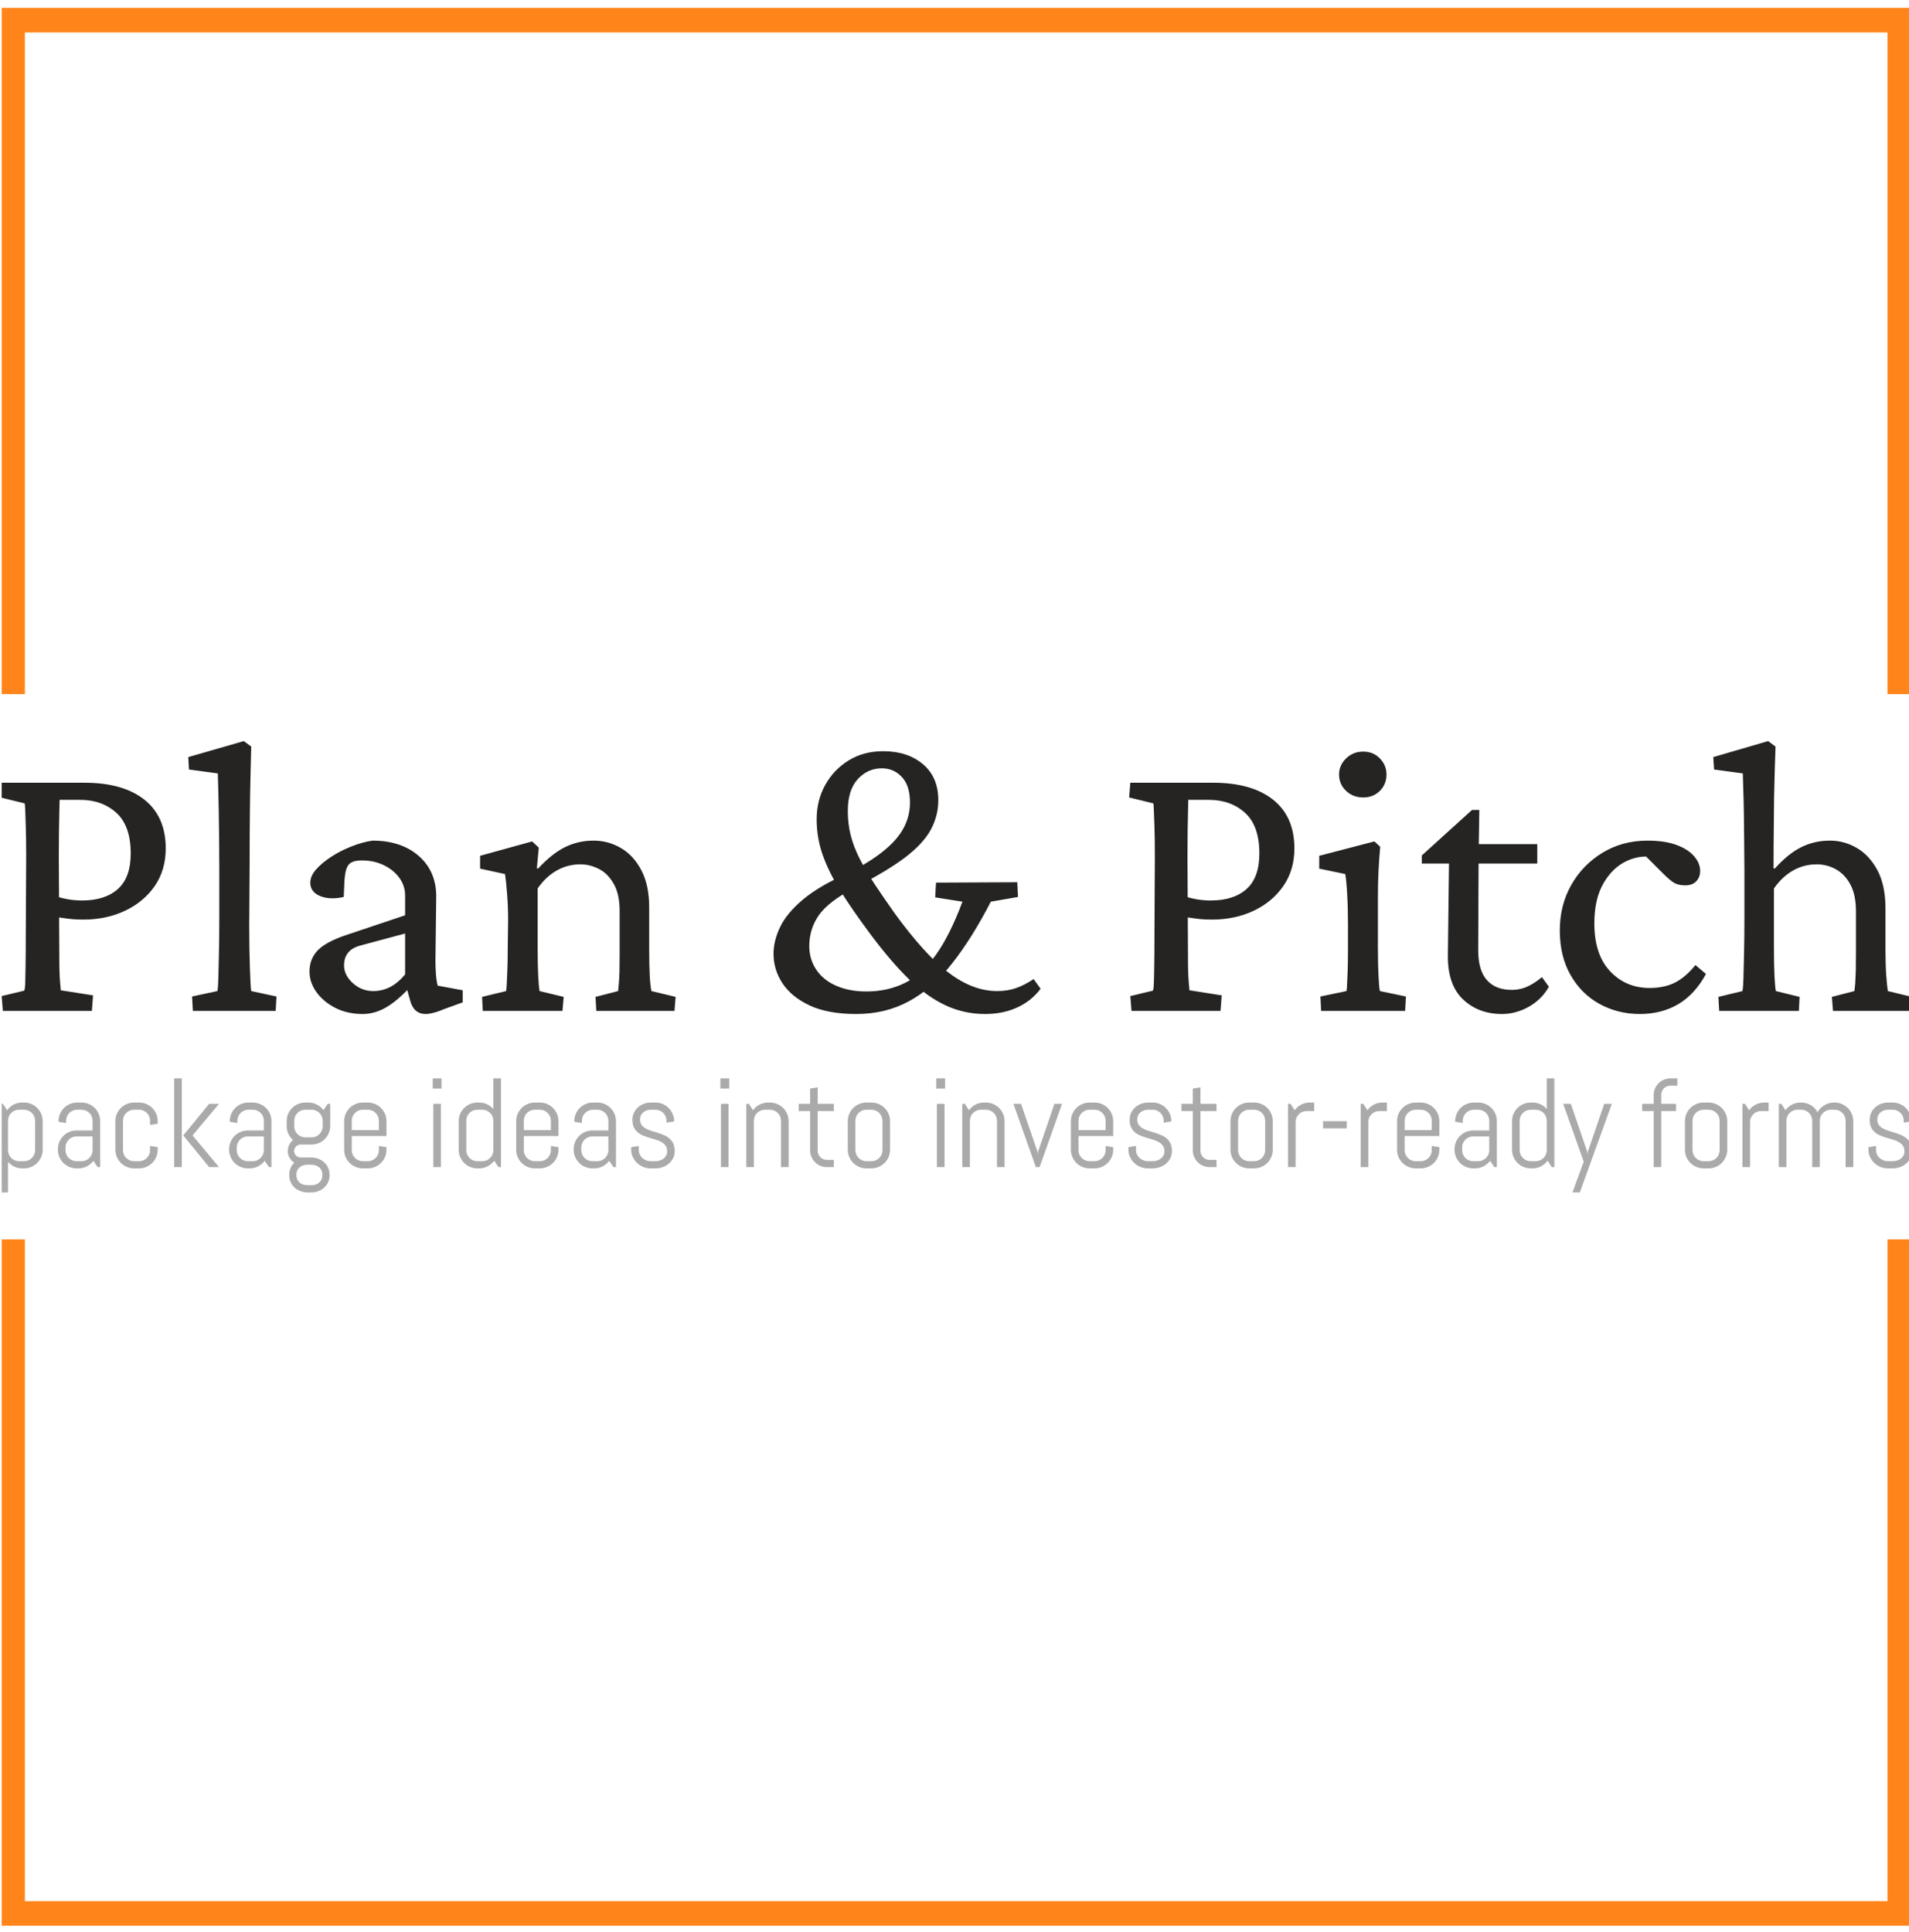 <svg xmlns="http://www.w3.org/2000/svg" version="1.1" xmlns:xlink="http://www.w3.org/1999/xlink" xmlns:svgjs="http://svgjs.dev/svgjs" width="1500" height="1518" viewBox="0 0 1500 1518"><g transform="matrix(1,0,0,1,1.326,0.615)"><svg viewBox="0 0 244 247" data-background-color="#ffffff" preserveAspectRatio="xMidYMid meet" height="1518" width="1500" xmlns="http://www.w3.org/2000/svg" xmlns:xlink="http://www.w3.org/1999/xlink"><g id="tight-bounds" transform="matrix(1,0,0,1,-0.216,-0.1)"><svg viewBox="0 0 244.431 247.2" height="247.2" width="244.431"><g><svg></svg></g><g><svg viewBox="0 0 244.431 247.2" height="247.2" width="244.431"><g transform="matrix(1,0,0,1,0,94.747)"><svg viewBox="0 0 244.431 57.706" height="57.706" width="244.431"><g><svg viewBox="0 0 244.431 57.706" height="57.706" width="244.431"><g><svg viewBox="0 0 244.431 57.706" height="57.706" width="244.431"><g><svg viewBox="0 0 244.431 57.706" height="57.706" width="244.431"><g id="textblocktransform"><svg viewBox="0 0 244.431 57.706" height="57.706" width="244.431" id="textblock"><g><svg viewBox="0 0 244.431 34.89" height="34.89" width="244.431"><g transform="matrix(1,0,0,1,0,0)"><svg width="244.431" viewBox="2.29 -33.89 240.11 34.28" height="34.89" data-palette-color="#252422"><path d="M13.77 0L2.59 0 2.44-1.86 5.27-2.54Q5.37-2.73 5.4-3.39 5.42-4.05 5.44-5.52 5.47-6.98 5.47-9.47L5.47-9.47 5.52-19.38Q5.52-21.78 5.47-23.19 5.42-24.61 5.4-25.29 5.37-25.98 5.32-26.07L5.32-26.07 2.29-26.81 2.44-28.66 12.84-28.66Q17.68-28.66 20.36-26.54 23.05-24.41 23.05-20.41L23.05-20.41Q23.05-17.68 21.66-15.67 20.26-13.67 17.92-12.57 15.58-11.47 12.7-11.47L12.7-11.47Q11.57-11.47 10.64-11.6 9.72-11.72 8.89-11.87L8.89-11.87 8.89-14.5Q9.96-14.16 10.82-14.01 11.67-13.87 12.55-13.87L12.55-13.87Q15.43-13.87 17.04-15.31 18.65-16.75 18.65-19.78L18.65-19.78Q18.65-23.24 16.85-24.88 15.04-26.51 12.3-26.51L12.3-26.51 9.72-26.51Q9.72-26.22 9.69-25.17 9.67-24.12 9.64-22.61 9.62-21.09 9.62-19.38L9.62-19.38 9.67-9.47Q9.67-6.98 9.69-5.54 9.72-4.1 9.79-3.47 9.86-2.83 9.86-2.59L9.86-2.59 13.92-1.95 13.77 0ZM36.86 0L26.46 0 26.36-1.81 29.54-2.49Q29.64-3.03 29.66-4.13 29.68-5.22 29.73-7.08 29.78-8.94 29.78-11.62L29.78-11.62 29.78-17.72Q29.78-19.53 29.76-21.48 29.73-23.44 29.71-25.2 29.68-26.95 29.64-28.2 29.59-29.44 29.59-29.83L29.59-29.83 25.97-30.32 25.88-31.88 32.86-33.89 33.79-33.2Q33.74-31.1 33.69-29.08 33.64-27.05 33.62-24.56 33.59-22.07 33.59-18.55L33.59-18.55 33.54-10.69Q33.54-7.81 33.62-5.49 33.69-3.17 33.79-2.49L33.79-2.49 36.96-1.81 36.86 0ZM47.8 0.39L47.8 0.39Q45.84 0.39 44.33-0.39 42.82-1.17 41.96-2.39 41.11-3.61 41.11-4.93L41.11-4.93Q41.11-6.54 42.16-7.62 43.21-8.69 45.7-9.52L45.7-9.52 53.12-12.01 53.12-14.5Q53.12-15.72 52.39-16.72 51.66-17.72 50.43-18.31 49.21-18.9 47.7-18.9L47.7-18.9Q46.48-18.9 46.04-18.38 45.6-17.87 45.5-16.36L45.5-16.36 45.41-14.31Q43.65-13.92 42.43-14.43 41.21-14.94 41.21-16.11L41.21-16.11Q41.21-16.94 41.94-17.77 42.67-18.6 43.84-19.36 45.01-20.12 46.36-20.65 47.7-21.19 49.02-21.39L49.02-21.39Q52.58-21.39 54.78-19.51 56.98-17.63 57.03-14.5L57.03-14.5 56.93-6.3Q56.93-5.42 57-4.52 57.08-3.61 57.22-3.17L57.22-3.17 60.35-2.59 60.35-1.07 57.95-0.2Q57.27 0.1 56.68 0.24 56.1 0.39 55.71 0.39L55.71 0.39Q54.19 0.39 53.75-1.32L53.75-1.32 53.22-3.22 53.95-3.22Q52.34-1.42 50.85-0.51 49.36 0.39 47.8 0.39ZM49.12-2.49L49.12-2.49Q50.24-2.49 51.24-3 52.24-3.52 53.12-4.59L53.12-4.59 53.12-9.72 47.65-8.25Q46.48-7.96 45.97-7.32 45.45-6.69 45.45-5.71L45.45-5.71Q45.45-4.49 46.55-3.49 47.65-2.49 49.12-2.49ZM72.89 0L62.88 0 62.79-1.76 65.81-2.49Q65.86-2.83 65.89-3.42 65.91-4 65.96-5.03 66.01-6.05 66.01-7.71L66.01-7.71 66.06-11.47Q66.06-13.09 65.93-14.7 65.81-16.31 65.67-17.19L65.67-17.19 62.54-17.87 62.54-19.48 69.08-21.29 69.91-20.51 69.67-17.92 69.82-17.87Q71.53-19.73 73.19-20.56 74.85-21.39 76.8-21.39L76.8-21.39Q78.61-21.39 80.19-20.48 81.78-19.58 82.78-17.7 83.78-15.82 83.78-12.99L83.78-12.99 83.78-7.57Q83.78-5.81 83.85-4.39 83.93-2.98 84.07-2.49L84.07-2.49 87.1-1.76 86.96 0 77.14 0 77.04-1.76 79.88-2.49Q79.92-2.88 79.97-3.47 80.02-4.05 80.05-4.98 80.07-5.91 80.07-7.23L80.07-7.23 80.07-12.5Q80.07-14.7 79.31-15.99 78.56-17.29 77.43-17.85 76.31-18.41 75.14-18.41L75.14-18.41Q73.53-18.41 72.16-17.63 70.79-16.85 69.77-15.38L69.77-15.38 69.77-8.06Q69.77-5.76 69.84-4.39 69.91-3.03 70.01-2.49L70.01-2.49 73.04-1.76 72.89 0ZM109.8 0.39L109.8 0.39Q106.24 0.39 103.94-0.68 101.65-1.76 100.52-3.47 99.4-5.18 99.4-7.18L99.4-7.18Q99.4-8.79 100.21-10.5 101.01-12.21 103.04-13.94 105.07-15.67 108.73-17.29L108.73-17.29Q111.61-18.75 113.32-20.17 115.03-21.58 115.78-23.05 116.54-24.51 116.54-26.17L116.54-26.17Q116.54-28.32 115.51-29.39 114.49-30.47 113.02-30.47L113.02-30.47Q111.22-30.47 109.97-29.1 108.73-27.73 108.73-25.1L108.73-25.1Q108.73-23.54 109.09-22.07 109.46-20.61 110.22-19.12 110.97-17.63 112.07-15.97 113.17-14.31 114.59-12.3L114.59-12.3Q117.03-8.94 119.18-6.76 121.33-4.59 123.38-3.54 125.43-2.49 127.48-2.49L127.48-2.49Q128.8-2.49 129.85-2.86 130.9-3.22 132.07-4L132.07-4 132.95-2.78Q131.77-1.22 129.99-0.42 128.21 0.39 125.96 0.39L125.96 0.39Q123.33 0.39 120.98-0.71 118.64-1.81 116.34-4.05 114.05-6.3 111.51-9.72L111.51-9.72Q109.26-12.74 107.8-15.09 106.34-17.43 105.58-19.58 104.82-21.73 104.82-24.07L104.82-24.07Q104.82-26.46 105.9-28.39 106.97-30.32 108.85-31.47 110.73-32.62 113.17-32.62L113.17-32.62Q116.25-32.62 118.18-30.98 120.1-29.35 120.1-26.46L120.1-26.46Q120.1-24.51 119.15-22.75 118.2-21 115.91-19.26 113.61-17.53 109.61-15.48L109.61-15.48Q106.34-13.77 105.11-12.04 103.89-10.3 103.89-8.15L103.89-8.15Q103.89-6.49 104.77-5.18 105.65-3.86 107.29-3.15 108.92-2.44 111.07-2.44L111.07-2.44Q113.71-2.44 115.86-3.49 118.01-4.54 119.79-7.03 121.57-9.52 123.13-13.72L123.13-13.72 119.71-14.26 119.81-16.11 130.02-16.16 130.11-14.31 126.7-13.72Q124.3-9.08 121.81-5.93 119.32-2.78 116.39-1.2 113.46 0.39 109.8 0.39ZM155.55 0L144.37 0 144.22-1.86 147.05-2.54Q147.15-2.73 147.17-3.39 147.2-4.05 147.22-5.52 147.25-6.98 147.25-9.47L147.25-9.47 147.3-19.38Q147.3-21.78 147.25-23.19 147.2-24.61 147.17-25.29 147.15-25.98 147.1-26.07L147.1-26.07 144.07-26.81 144.22-28.66 154.62-28.66Q159.46-28.66 162.14-26.54 164.83-24.41 164.83-20.41L164.83-20.41Q164.83-17.68 163.43-15.67 162.04-13.67 159.7-12.57 157.36-11.47 154.47-11.47L154.47-11.47Q153.35-11.47 152.42-11.6 151.5-11.72 150.67-11.87L150.67-11.87 150.67-14.5Q151.74-14.16 152.59-14.01 153.45-13.87 154.33-13.87L154.33-13.87Q157.21-13.87 158.82-15.31 160.43-16.75 160.43-19.78L160.43-19.78Q160.43-23.24 158.63-24.88 156.82-26.51 154.08-26.51L154.08-26.51 151.5-26.51Q151.5-26.22 151.47-25.17 151.45-24.12 151.42-22.61 151.4-21.09 151.4-19.38L151.4-19.38 151.45-9.47Q151.45-6.98 151.47-5.54 151.5-4.1 151.57-3.47 151.64-2.83 151.64-2.59L151.64-2.59 155.7-1.95 155.55 0ZM178.74 0L168.19 0 168.1-1.81 171.37-2.49Q171.42-2.69 171.44-3.17 171.46-3.66 171.51-4.74 171.56-5.81 171.56-7.71L171.56-7.71 171.56-10.94Q171.56-12.99 171.46-14.65 171.37-16.31 171.22-17.19L171.22-17.19 167.95-17.87 167.95-19.48 174.88-21.29 175.61-20.61Q175.47-19.09 175.4-17.63 175.32-16.16 175.32-14.21L175.32-14.21 175.32-8.06Q175.32-5.81 175.4-4.35 175.47-2.88 175.57-2.49L175.57-2.49 178.84-1.81 178.74 0ZM173.47-26.81L173.47-26.81Q172.2-26.81 171.32-27.64 170.44-28.47 170.44-29.69L170.44-29.69Q170.44-30.86 171.32-31.71 172.2-32.57 173.47-32.57L173.47-32.57Q174.74-32.57 175.57-31.71 176.4-30.86 176.4-29.69L176.4-29.69Q176.4-28.47 175.57-27.64 174.74-26.81 173.47-26.81ZM195.92-4.25L196.8-3.03Q195.88-1.42 194.26-0.51 192.65 0.39 190.9 0.39L190.9 0.39Q187.97 0.39 186.04-1.42 184.11-3.22 184.11-6.84L184.11-6.84 184.25-18.51 180.84-18.51 180.84-19.53 187.14-25.24 188.06-25.24 187.97-19.63 187.92-7.62Q187.92-5.08 189.02-3.86 190.11-2.64 192.12-2.64L192.12-2.64Q193.24-2.64 194.19-3.1 195.14-3.56 195.92-4.25L195.92-4.25ZM195.34-18.51L186.21-18.51 186.21-20.95 195.34-20.95 195.34-18.51ZM208.23 0.39L208.23 0.39Q205.49 0.39 203.2-0.85 200.9-2.1 199.54-4.47 198.17-6.84 198.17-10.11L198.17-10.11Q198.17-13.28 199.61-15.82 201.05-18.36 203.54-19.87 206.03-21.39 209.2-21.39L209.2-21.39Q211.35-21.39 212.82-20.85 214.28-20.31 215.04-19.43 215.8-18.55 215.8-17.58L215.8-17.58Q215.8-16.8 215.31-16.28 214.82-15.77 213.94-15.77L213.94-15.77Q213.11-15.77 212.57-16.06 212.04-16.36 211.16-17.24L211.16-17.24 208.67-19.73 210.42-19.24Q208.47-19.68 206.66-18.87 204.86-18.07 203.69-16.09 202.51-14.11 202.51-10.99L202.51-10.99Q202.51-7.08 204.49-4.98 206.47-2.88 209.45-2.88L209.45-2.88Q211.3-2.88 212.65-3.56 213.99-4.25 215.21-5.76L215.21-5.76 216.53-4.64Q215.16-2.1 213.06-0.85 210.96 0.39 208.23 0.39ZM228.2 0L218.19 0 218.09-1.76 221.12-2.49Q221.21-3.03 221.24-4.13 221.26-5.22 221.31-7.08 221.36-8.94 221.36-11.62L221.36-11.62 221.36-17.72Q221.36-19.38 221.33-21.29 221.31-23.19 221.29-24.98 221.26-26.76 221.21-28.1 221.16-29.44 221.16-29.83L221.16-29.83 217.55-30.32 217.45-31.88 224.34-33.89 225.27-33.2Q225.22-31.69 225.17-30.18 225.12-28.66 225.09-26.9 225.07-25.15 225.05-22.97 225.02-20.8 225.02-17.92L225.02-17.92 225.17-17.87Q226.83-19.73 228.49-20.56 230.15-21.39 232.1-21.39L232.1-21.39Q233.91-21.39 235.49-20.46 237.08-19.53 238.08-17.65 239.08-15.77 239.08-12.84L239.08-12.84 239.08-7.57Q239.08-5.81 239.18-4.42 239.28-3.03 239.38-2.49L239.38-2.49 242.4-1.76 242.31 0 232.49 0 232.35-1.76 235.18-2.49Q235.23-2.88 235.28-3.47 235.32-4.05 235.35-4.98 235.37-5.91 235.37-7.23L235.37-7.23 235.37-12.5Q235.37-14.6 234.66-15.89 233.96-17.19 232.83-17.8 231.71-18.41 230.44-18.41L230.44-18.41Q228.83-18.41 227.46-17.63 226.1-16.85 225.07-15.38L225.07-15.38 225.07-8.06Q225.07-5.81 225.14-4.35 225.22-2.88 225.31-2.49L225.31-2.49 228.29-1.76 228.2 0Z" opacity="1" transform="matrix(1,0,0,1,0,0)" fill="#252422" class="wordmark-text-0" data-fill-palette-color="primary" id="text-0"></path></svg></g></svg></g><g transform="matrix(1,0,0,1,0,43.127)"><svg viewBox="0 0 244.431 14.579" height="14.579" width="244.431"><g transform="matrix(1,0,0,1,0,0)"><svg width="244.431" viewBox="3 -35.01 754.72 45.02" height="14.579" data-palette-color="#aaaaaa"><path d="M19.7-6.86L19.7-6.86Q19.7-5.35 19.13-4 18.55-2.66 17.55-1.66 16.55-0.66 15.21-0.09 13.87 0.49 12.35 0.49L12.35 0.49 11.6 0.49Q9.91 0.49 8.47-0.2 7.03-0.88 6.01-2.1L6.01-2.1 6.01 10.01 3 10.01 3-25 4-25 5.64-22.46Q6.67-23.85 8.22-24.67 9.77-25.49 11.6-25.49L11.6-25.49 12.35-25.49Q13.87-25.49 15.21-24.91 16.55-24.34 17.55-23.34 18.55-22.34 19.13-21 19.7-19.65 19.7-18.14L19.7-18.14 19.7-6.86ZM16.7-6.69L16.7-18.31Q16.7-19.21 16.36-20.01 16.02-20.8 15.43-21.39 14.84-21.97 14.05-22.31 13.26-22.66 12.35-22.66L12.35-22.66 10.35-22.66Q9.45-22.66 8.65-22.31 7.86-21.97 7.28-21.39 6.69-20.8 6.35-20.01 6.01-19.21 6.01-18.31L6.01-18.31 6.01-6.69Q6.01-5.79 6.35-4.99 6.69-4.2 7.28-3.61 7.86-3.03 8.65-2.69 9.45-2.34 10.35-2.34L10.35-2.34 12.35-2.34Q13.26-2.34 14.05-2.69 14.84-3.03 15.43-3.61 16.02-4.2 16.36-4.99 16.7-5.79 16.7-6.69L16.7-6.69ZM42.4 0L41.4 0 39.74-2.49Q38.72-1.15 37.18-0.33 35.64 0.49 33.81 0.49L33.81 0.49 33.05 0.49Q31.54 0.49 30.2-0.09 28.85-0.66 27.85-1.66 26.85-2.66 26.28-4 25.71-5.35 25.71-6.86L25.71-6.86 25.71-7.1Q25.71-8.62 26.28-9.96 26.85-11.3 27.85-12.3 28.85-13.31 30.2-13.88 31.54-14.45 33.05-14.45L33.05-14.45 39.4-14.45 39.4-18.31Q39.4-19.21 39.06-20.01 38.72-20.8 38.13-21.39 37.55-21.97 36.75-22.31 35.96-22.66 35.06-22.66L35.06-22.66 33.3-22.66Q32.39-22.66 31.6-22.31 30.81-21.97 30.22-21.39 29.64-20.8 29.29-20.01 28.95-19.21 28.95-18.31L28.95-18.31 28.95-17.41 25.95-17.9 25.95-18.14Q25.95-19.65 26.52-21 27.1-22.34 28.1-23.34 29.1-24.34 30.44-24.91 31.78-25.49 33.3-25.49L33.3-25.49 35.06-25.49Q36.57-25.49 37.91-24.91 39.26-24.34 40.26-23.34 41.26-22.34 41.83-21 42.4-19.65 42.4-18.14L42.4-18.14 42.4 0ZM39.4-6.69L39.4-12.11 33.05-12.11Q32.15-12.11 31.36-11.77 30.56-11.43 29.98-10.83 29.39-10.23 29.05-9.44 28.71-8.64 28.71-7.74L28.71-7.74 28.71-6.69Q28.71-5.79 29.05-4.99 29.39-4.2 29.98-3.61 30.56-3.03 31.36-2.69 32.15-2.34 33.05-2.34L33.05-2.34 35.06-2.34Q35.96-2.34 36.75-2.69 37.55-3.03 38.13-3.61 38.72-4.2 39.06-4.99 39.4-5.79 39.4-6.69L39.4-6.69ZM65.11-6.86L65.11-6.86Q65.11-5.35 64.53-4 63.96-2.66 62.96-1.66 61.96-0.66 60.62-0.09 59.27 0.49 57.76 0.49L57.76 0.49 55.76 0.49Q54.24 0.49 52.9-0.09 51.56-0.66 50.56-1.66 49.56-2.66 48.98-4 48.41-5.35 48.41-6.86L48.41-6.86 48.41-18.14Q48.41-19.65 48.98-21 49.56-22.34 50.56-23.34 51.56-24.34 52.9-24.91 54.24-25.49 55.76-25.49L55.76-25.49 57.76-25.49Q59.27-25.49 60.62-24.91 61.96-24.34 62.96-23.34 63.96-22.34 64.53-21 65.11-19.65 65.11-18.14L65.11-18.14 65.11-17.14 62.1-16.65 62.1-18.31Q62.1-19.21 61.76-20.01 61.42-20.8 60.83-21.39 60.25-21.97 59.46-22.31 58.66-22.66 57.76-22.66L57.76-22.66 55.76-22.66Q54.85-22.66 54.06-22.31 53.27-21.97 52.68-21.39 52.09-20.8 51.75-20.01 51.41-19.21 51.41-18.31L51.41-18.31 51.41-6.69Q51.41-5.79 51.75-4.99 52.09-4.2 52.68-3.61 53.27-3.03 54.06-2.69 54.85-2.34 55.76-2.34L55.76-2.34 57.76-2.34Q58.66-2.34 59.46-2.69 60.25-3.03 60.83-3.61 61.42-4.2 61.76-4.99 62.1-5.79 62.1-6.69L62.1-6.69 62.1-8.35 65.11-7.86 65.11-6.86ZM89.32 0L85.42 0 75.21-12.5 85.42-25 89.32-25 78.87-12.5 89.32 0ZM74.63 0L71.62 0 71.62-35.01 74.63-35.01 74.63 0ZM110.02 0L109.02 0 107.36-2.49Q106.34-1.15 104.8-0.33 103.26 0.49 101.43 0.49L101.43 0.49 100.67 0.49Q99.16 0.49 97.82-0.09 96.47-0.66 95.47-1.66 94.47-2.66 93.9-4 93.32-5.35 93.32-6.86L93.32-6.86 93.32-7.1Q93.32-8.62 93.9-9.96 94.47-11.3 95.47-12.3 96.47-13.31 97.82-13.88 99.16-14.45 100.67-14.45L100.67-14.45 107.02-14.45 107.02-18.31Q107.02-19.21 106.68-20.01 106.34-20.8 105.75-21.39 105.17-21.97 104.37-22.31 103.58-22.66 102.68-22.66L102.68-22.66 100.92-22.66Q100.01-22.66 99.22-22.31 98.43-21.97 97.84-21.39 97.26-20.8 96.91-20.01 96.57-19.21 96.57-18.31L96.57-18.31 96.57-17.41 93.57-17.9 93.57-18.14Q93.57-19.65 94.14-21 94.72-22.34 95.72-23.34 96.72-24.34 98.06-24.91 99.4-25.49 100.92-25.49L100.92-25.49 102.68-25.49Q104.19-25.49 105.53-24.91 106.87-24.34 107.88-23.34 108.88-22.34 109.45-21 110.02-19.65 110.02-18.14L110.02-18.14 110.02 0ZM107.02-6.69L107.02-12.11 100.67-12.11Q99.77-12.11 98.98-11.77 98.18-11.43 97.6-10.83 97.01-10.23 96.67-9.44 96.33-8.64 96.33-7.74L96.33-7.74 96.33-6.69Q96.33-5.79 96.67-4.99 97.01-4.2 97.6-3.61 98.18-3.03 98.98-2.69 99.77-2.34 100.67-2.34L100.67-2.34 102.68-2.34Q103.58-2.34 104.37-2.69 105.17-3.03 105.75-3.61 106.34-4.2 106.68-4.99 107.02-5.79 107.02-6.69L107.02-6.69ZM132.97 3.15L132.97 3.15Q132.97 4.66 132.4 5.93 131.82 7.2 130.82 8.11 129.82 9.01 128.48 9.51 127.14 10.01 125.62 10.01L125.62 10.01 124.38 10.01Q122.86 10.01 121.52 9.51 120.18 9.01 119.18 8.11 118.18 7.2 117.6 5.93 117.03 4.66 117.03 3.15L117.03 3.15 117.03 3.05Q117.03 1.59 117.57 0.37 118.1-0.85 119.03-1.76L119.03-1.76Q117.86-2.47 117.16-3.67 116.47-4.88 116.47-6.35L116.47-6.35Q116.47-7.67 117.03-8.8 117.59-9.94 118.57-10.64L118.57-10.64Q117.39-11.67 116.71-13.11 116.03-14.55 116.03-16.26L116.03-16.26 116.03-18.14Q116.03-19.65 116.6-21 117.18-22.34 118.18-23.34 119.18-24.34 120.52-24.91 121.86-25.49 123.38-25.49L123.38-25.49 124.62-25.49Q126.45-25.49 128-24.67 129.55-23.85 130.58-22.46L130.58-22.46 132.21-25 133.22-25 133.22-16.26Q133.22-14.75 132.64-13.4 132.07-12.06 131.07-11.06 130.07-10.06 128.72-9.48 127.38-8.91 125.87-8.91L125.87-8.91 121.52-8.91Q121.01-8.91 120.54-8.7 120.08-8.5 119.73-8.15 119.37-7.81 119.18-7.34 118.98-6.86 118.98-6.35L118.98-6.35Q118.98-5.83 119.18-5.37 119.37-4.91 119.73-4.55 120.08-4.2 120.54-4 121.01-3.81 121.52-3.81L121.52-3.81 125.62-3.81Q127.14-3.81 128.48-3.31 129.82-2.81 130.82-1.9 131.82-1 132.4 0.27 132.97 1.54 132.97 3.05L132.97 3.05 132.97 3.15ZM130.24-16.09L130.24-18.31Q130.24-19.21 129.89-20.01 129.55-20.8 128.95-21.39 128.36-21.97 127.56-22.31 126.77-22.66 125.87-22.66L125.87-22.66 123.38-22.66Q122.47-22.66 121.68-22.31 120.89-21.97 120.3-21.39 119.71-20.8 119.37-20.01 119.03-19.21 119.03-18.31L119.03-18.31 119.03-16.09Q119.03-15.19 119.37-14.39 119.71-13.6 120.3-13.01 120.89-12.43 121.68-12.08 122.47-11.74 123.38-11.74L123.38-11.74 125.87-11.74Q126.77-11.74 127.56-12.08 128.36-12.43 128.95-13.01 129.55-13.6 129.89-14.39 130.24-15.19 130.24-16.09L130.24-16.09ZM130.11 3.3L130.11 2.91Q130.11 2 129.77 1.28 129.43 0.56 128.84 0.07 128.26-0.42 127.47-0.68 126.67-0.95 125.77-0.95L125.77-0.95 124.23-0.95Q123.33-0.95 122.53-0.68 121.74-0.42 121.15 0.07 120.57 0.56 120.23 1.28 119.88 2 119.88 2.91L119.88 2.91 119.88 3.3Q119.88 4.2 120.23 4.91 120.57 5.62 121.15 6.12 121.74 6.62 122.53 6.88 123.33 7.15 124.23 7.15L124.23 7.15 125.77 7.15Q126.67 7.15 127.47 6.88 128.26 6.62 128.84 6.12 129.43 5.62 129.77 4.91 130.11 4.2 130.11 3.3L130.11 3.3ZM155.43-6.86L155.43-6.86Q155.43-5.35 154.86-4 154.28-2.66 153.28-1.66 152.28-0.66 150.94-0.09 149.59 0.49 148.08 0.49L148.08 0.49 146.08 0.49Q144.57 0.49 143.22-0.09 141.88-0.66 140.88-1.66 139.88-2.66 139.3-4 138.73-5.35 138.73-6.86L138.73-6.86 138.73-18.14Q138.73-19.65 139.3-21 139.88-22.34 140.88-23.34 141.88-24.34 143.22-24.91 144.57-25.49 146.08-25.49L146.08-25.49 148.08-25.49Q149.59-25.49 150.94-24.91 152.28-24.34 153.28-23.34 154.28-22.34 154.86-21 155.43-19.65 155.43-18.14L155.43-18.14 155.43-12.26 141.73-12.26 141.73-6.69Q141.73-5.79 142.07-4.99 142.42-4.2 143-3.61 143.59-3.03 144.38-2.69 145.18-2.34 146.08-2.34L146.08-2.34 148.08-2.34Q148.98-2.34 149.78-2.69 150.57-3.03 151.16-3.61 151.74-4.2 152.08-4.99 152.43-5.79 152.43-6.69L152.43-6.69 152.43-8.35 155.43-7.86 155.43-6.86ZM152.43-14.6L152.43-18.31Q152.43-19.21 152.08-20.01 151.74-20.8 151.16-21.39 150.57-21.97 149.78-22.31 148.98-22.66 148.08-22.66L148.08-22.66 146.08-22.66Q145.18-22.66 144.38-22.31 143.59-21.97 143-21.39 142.42-20.8 142.07-20.01 141.73-19.21 141.73-18.31L141.73-18.31 141.73-14.6 152.43-14.6ZM177.18-31.01L173.69-31.01 173.69-35.01 177.18-35.01 177.18-31.01ZM176.93 0L173.93 0 173.93-25 176.93-25 176.93 0ZM200.64 0L199.64 0 197.98-2.54Q196.95-1.15 195.41-0.33 193.87 0.49 192.04 0.49L192.04 0.49 191.29 0.49Q189.77 0.49 188.43-0.09 187.09-0.66 186.09-1.66 185.08-2.66 184.51-4 183.94-5.35 183.94-6.86L183.94-6.86 183.94-18.14Q183.94-19.65 184.51-21 185.08-22.34 186.09-23.34 187.09-24.34 188.43-24.91 189.77-25.49 191.29-25.49L191.29-25.49 192.04-25.49Q193.73-25.49 195.17-24.8 196.61-24.12 197.63-22.9L197.63-22.9 197.63-35.01 200.64-35.01 200.64 0ZM197.63-6.69L197.63-18.31Q197.63-19.21 197.29-20.01 196.95-20.8 196.36-21.39 195.78-21.97 194.98-22.31 194.19-22.66 193.29-22.66L193.29-22.66 191.29-22.66Q190.38-22.66 189.59-22.31 188.8-21.97 188.21-21.39 187.62-20.8 187.28-20.01 186.94-19.21 186.94-18.31L186.94-18.31 186.94-6.69Q186.94-5.79 187.28-4.99 187.62-4.2 188.21-3.61 188.8-3.03 189.59-2.69 190.38-2.34 191.29-2.34L191.29-2.34 193.29-2.34Q194.19-2.34 194.98-2.69 195.78-3.03 196.36-3.61 196.95-4.2 197.29-4.99 197.63-5.79 197.63-6.69L197.63-6.69ZM223.34-6.86L223.34-6.86Q223.34-5.35 222.77-4 222.19-2.66 221.19-1.66 220.19-0.66 218.85-0.09 217.5 0.49 215.99 0.49L215.99 0.49 213.99 0.49Q212.48 0.49 211.13-0.09 209.79-0.66 208.79-1.66 207.79-2.66 207.21-4 206.64-5.35 206.64-6.86L206.64-6.86 206.64-18.14Q206.64-19.65 207.21-21 207.79-22.34 208.79-23.34 209.79-24.34 211.13-24.91 212.48-25.49 213.99-25.49L213.99-25.49 215.99-25.49Q217.5-25.49 218.85-24.91 220.19-24.34 221.19-23.34 222.19-22.34 222.77-21 223.34-19.65 223.34-18.14L223.34-18.14 223.34-12.26 209.64-12.26 209.64-6.69Q209.64-5.79 209.98-4.99 210.33-4.2 210.91-3.61 211.5-3.03 212.29-2.69 213.09-2.34 213.99-2.34L213.99-2.34 215.99-2.34Q216.89-2.34 217.69-2.69 218.48-3.03 219.07-3.61 219.65-4.2 219.99-4.99 220.34-5.79 220.34-6.69L220.34-6.69 220.34-8.35 223.34-7.86 223.34-6.86ZM220.34-14.6L220.34-18.31Q220.34-19.21 219.99-20.01 219.65-20.8 219.07-21.39 218.48-21.97 217.69-22.31 216.89-22.66 215.99-22.66L215.99-22.66 213.99-22.66Q213.09-22.66 212.29-22.31 211.5-21.97 210.91-21.39 210.33-20.8 209.98-20.01 209.64-19.21 209.64-18.31L209.64-18.31 209.64-14.6 220.34-14.6ZM246.04 0L245.04 0 243.38-2.49Q242.36-1.15 240.82-0.33 239.28 0.49 237.45 0.49L237.45 0.49 236.69 0.49Q235.18 0.49 233.83-0.09 232.49-0.66 231.49-1.66 230.49-2.66 229.92-4 229.34-5.35 229.34-6.86L229.34-6.86 229.34-7.1Q229.34-8.62 229.92-9.96 230.49-11.3 231.49-12.3 232.49-13.31 233.83-13.88 235.18-14.45 236.69-14.45L236.69-14.45 243.04-14.45 243.04-18.31Q243.04-19.21 242.7-20.01 242.36-20.8 241.77-21.39 241.18-21.97 240.39-22.31 239.6-22.66 238.69-22.66L238.69-22.66 236.94-22.66Q236.03-22.66 235.24-22.31 234.45-21.97 233.86-21.39 233.27-20.8 232.93-20.01 232.59-19.21 232.59-18.31L232.59-18.31 232.59-17.41 229.59-17.9 229.59-18.14Q229.59-19.65 230.16-21 230.73-22.34 231.74-23.34 232.74-24.34 234.08-24.91 235.42-25.49 236.94-25.49L236.94-25.49 238.69-25.49Q240.21-25.49 241.55-24.91 242.89-24.34 243.89-23.34 244.89-22.34 245.47-21 246.04-19.65 246.04-18.14L246.04-18.14 246.04 0ZM243.04-6.69L243.04-12.11 236.69-12.11Q235.79-12.11 234.99-11.77 234.2-11.43 233.62-10.83 233.03-10.23 232.69-9.44 232.35-8.64 232.35-7.74L232.35-7.74 232.35-6.69Q232.35-5.79 232.69-4.99 233.03-4.2 233.62-3.61 234.2-3.03 234.99-2.69 235.79-2.34 236.69-2.34L236.69-2.34 238.69-2.34Q239.6-2.34 240.39-2.69 241.18-3.03 241.77-3.61 242.36-4.2 242.7-4.99 243.04-5.79 243.04-6.69L243.04-6.69ZM269.23-6.35L269.23-6.35Q269.23-4.83 268.62-3.58 268.01-2.32 266.96-1.42 265.91-0.51 264.53-0.01 263.15 0.49 261.64 0.49L261.64 0.49 259.64 0.49Q258.12 0.49 256.74-0.09 255.37-0.66 254.33-1.66 253.29-2.66 252.67-4 252.05-5.35 252.05-6.86L252.05-6.86 252.05-7.86 255.05-8.35 255.05-6.69Q255.05-5.79 255.43-4.99 255.8-4.2 256.44-3.61 257.07-3.03 257.9-2.69 258.73-2.34 259.64-2.34L259.64-2.34 261.64-2.34Q262.54-2.34 263.37-2.61 264.2-2.88 264.85-3.38 265.5-3.88 265.88-4.59 266.25-5.3 266.25-6.2L266.25-6.2Q266.25-7.54 265.67-8.4 265.08-9.25 264.12-9.83 263.15-10.4 261.92-10.78 260.69-11.16 259.39-11.54 258.1-11.91 256.87-12.4 255.63-12.89 254.67-13.68 253.71-14.48 253.12-15.67 252.53-16.87 252.53-18.65L252.53-18.65Q252.53-20.17 253.12-21.42 253.71-22.68 254.71-23.58 255.71-24.49 257.04-24.99 258.37-25.49 259.88-25.49L259.88-25.49 261.64-25.49Q263.15-25.49 264.5-24.91 265.84-24.34 266.84-23.34 267.84-22.34 268.41-21 268.99-19.65 268.99-18.14L268.99-18.14 268.99-18.04 265.99-17.55 265.99-18.31Q265.99-19.21 265.64-20.01 265.3-20.8 264.72-21.39 264.13-21.97 263.34-22.31 262.54-22.66 261.64-22.66L261.64-22.66 259.88-22.66Q258.98-22.66 258.19-22.39 257.39-22.12 256.81-21.62 256.22-21.12 255.88-20.41 255.54-19.7 255.54-18.8L255.54-18.8Q255.54-17.5 256.12-16.69 256.71-15.87 257.67-15.31 258.64-14.75 259.87-14.37 261.1-13.99 262.38-13.59 263.67-13.18 264.9-12.67 266.13-12.16 267.1-11.35 268.06-10.55 268.65-9.34 269.23-8.13 269.23-6.35ZM290.74-31.01L287.25-31.01 287.25-35.01 290.74-35.01 290.74-31.01ZM290.49 0L287.49 0 287.49-25 290.49-25 290.49 0ZM314.2 0L311.19 0 311.19-18.31Q311.19-19.21 310.85-20.01 310.51-20.8 309.92-21.39 309.34-21.97 308.54-22.31 307.75-22.66 306.85-22.66L306.85-22.66 304.85-22.66Q303.94-22.66 303.15-22.31 302.36-21.97 301.77-21.39 301.18-20.8 300.84-20.01 300.5-19.21 300.5-18.31L300.5-18.31 300.5 0 297.5 0 297.5-25 298.5-25 300.13-22.46Q301.16-23.85 302.71-24.67 304.26-25.49 306.09-25.49L306.09-25.49 306.85-25.49Q308.36-25.49 309.7-24.91 311.05-24.34 312.05-23.34 313.05-22.34 313.62-21 314.2-19.65 314.2-18.14L314.2-18.14 314.2 0ZM332.04 0L329.31 0Q327.94 0 326.73-0.51 325.52-1.03 324.63-1.93 323.74-2.83 323.21-4.03 322.69-5.22 322.69-6.59L322.69-6.59 322.69-22.14 318.2-22.14 318.2-25 322.69-25 322.69-31.01 325.69-31.49 325.69-25 332.04-25 332.04-22.14 325.69-22.14 325.69-6.45Q325.69-5.69 325.97-5.04 326.25-4.39 326.74-3.91 327.23-3.42 327.89-3.14 328.55-2.86 329.31-2.86L329.31-2.86 332.04-2.86 332.04 0ZM354.25-6.86L354.25-6.86Q354.25-5.35 353.68-4 353.11-2.66 352.11-1.66 351.1-0.66 349.76-0.09 348.42 0.49 346.91 0.49L346.91 0.49 344.9 0.49Q343.39 0.49 342.05-0.09 340.7-0.66 339.7-1.66 338.7-2.66 338.13-4 337.56-5.35 337.56-6.86L337.56-6.86 337.56-18.14Q337.56-19.65 338.13-21 338.7-22.34 339.7-23.34 340.7-24.34 342.05-24.91 343.39-25.49 344.9-25.49L344.9-25.49 346.91-25.49Q348.42-25.49 349.76-24.91 351.1-24.34 352.11-23.34 353.11-22.34 353.68-21 354.25-19.65 354.25-18.14L354.25-18.14 354.25-6.86ZM351.25-6.69L351.25-18.31Q351.25-19.21 350.91-20.01 350.57-20.8 349.98-21.39 349.4-21.97 348.6-22.31 347.81-22.66 346.91-22.66L346.91-22.66 344.9-22.66Q344-22.66 343.21-22.31 342.41-21.97 341.83-21.39 341.24-20.8 340.9-20.01 340.56-19.21 340.56-18.31L340.56-18.31 340.56-6.69Q340.56-5.79 340.9-4.99 341.24-4.2 341.83-3.61 342.41-3.03 343.21-2.69 344-2.34 344.9-2.34L344.9-2.34 346.91-2.34Q347.81-2.34 348.6-2.69 349.4-3.03 349.98-3.61 350.57-4.2 350.91-4.99 351.25-5.79 351.25-6.69L351.25-6.69ZM376-31.01L372.51-31.01 372.51-35.01 376-35.01 376-31.01ZM375.76 0L372.76 0 372.76-25 375.76-25 375.76 0ZM399.46 0L396.46 0 396.46-18.31Q396.46-19.21 396.12-20.01 395.78-20.8 395.19-21.39 394.6-21.97 393.81-22.31 393.02-22.66 392.11-22.66L392.11-22.66 390.11-22.66Q389.21-22.66 388.41-22.31 387.62-21.97 387.03-21.39 386.45-20.8 386.11-20.01 385.77-19.21 385.77-18.31L385.77-18.31 385.77 0 382.76 0 382.76-25 383.76-25 385.4-22.46Q386.42-23.85 387.97-24.67 389.53-25.49 391.36-25.49L391.36-25.49 392.11-25.49Q393.63-25.49 394.97-24.91 396.31-24.34 397.31-23.34 398.31-22.34 398.89-21 399.46-19.65 399.46-18.14L399.46-18.14 399.46 0ZM422.16-25L413.3 0 411.81 0 402.95-25 405.95-25 412.47-6.05 412.57-4.76 412.67-6.05 419.16-25 422.16-25ZM442.35-6.86L442.35-6.86Q442.35-5.35 441.78-4 441.2-2.66 440.2-1.66 439.2-0.66 437.86-0.09 436.52 0.49 435 0.49L435 0.49 433 0.49Q431.49 0.49 430.15-0.09 428.8-0.66 427.8-1.66 426.8-2.66 426.23-4 425.65-5.35 425.65-6.86L425.65-6.86 425.65-18.14Q425.65-19.65 426.23-21 426.8-22.34 427.8-23.34 428.8-24.34 430.15-24.91 431.49-25.49 433-25.49L433-25.49 435-25.49Q436.52-25.49 437.86-24.91 439.2-24.34 440.2-23.34 441.2-22.34 441.78-21 442.35-19.65 442.35-18.14L442.35-18.14 442.35-12.26 428.66-12.26 428.66-6.69Q428.66-5.79 429-4.99 429.34-4.2 429.93-3.61 430.51-3.03 431.3-2.69 432.1-2.34 433-2.34L433-2.34 435-2.34Q435.91-2.34 436.7-2.69 437.49-3.03 438.08-3.61 438.67-4.2 439.01-4.99 439.35-5.79 439.35-6.69L439.35-6.69 439.35-8.35 442.35-7.86 442.35-6.86ZM439.35-14.6L439.35-18.31Q439.35-19.21 439.01-20.01 438.67-20.8 438.08-21.39 437.49-21.97 436.7-22.31 435.91-22.66 435-22.66L435-22.66 433-22.66Q432.1-22.66 431.3-22.31 430.51-21.97 429.93-21.39 429.34-20.8 429-20.01 428.66-19.21 428.66-18.31L428.66-18.31 428.66-14.6 439.35-14.6ZM465.54-6.35L465.54-6.35Q465.54-4.83 464.93-3.58 464.32-2.32 463.27-1.42 462.22-0.51 460.84-0.01 459.46 0.49 457.95 0.49L457.95 0.49 455.95 0.49Q454.43 0.49 453.06-0.09 451.68-0.66 450.64-1.66 449.6-2.66 448.98-4 448.36-5.35 448.36-6.86L448.36-6.86 448.36-7.86 451.36-8.35 451.36-6.69Q451.36-5.79 451.74-4.99 452.12-4.2 452.75-3.61 453.38-3.03 454.21-2.69 455.05-2.34 455.95-2.34L455.95-2.34 457.95-2.34Q458.85-2.34 459.68-2.61 460.51-2.88 461.16-3.38 461.81-3.88 462.19-4.59 462.56-5.3 462.56-6.2L462.56-6.2Q462.56-7.54 461.98-8.4 461.39-9.25 460.43-9.83 459.46-10.4 458.23-10.78 457-11.16 455.7-11.54 454.41-11.91 453.18-12.4 451.94-12.89 450.98-13.68 450.02-14.48 449.43-15.67 448.84-16.87 448.84-18.65L448.84-18.65Q448.84-20.17 449.43-21.42 450.02-22.68 451.02-23.58 452.02-24.49 453.35-24.99 454.68-25.49 456.19-25.49L456.19-25.49 457.95-25.49Q459.46-25.49 460.81-24.91 462.15-24.34 463.15-23.34 464.15-22.34 464.73-21 465.3-19.65 465.3-18.14L465.3-18.14 465.3-18.04 462.3-17.55 462.3-18.31Q462.3-19.21 461.95-20.01 461.61-20.8 461.03-21.39 460.44-21.97 459.65-22.31 458.85-22.66 457.95-22.66L457.95-22.66 456.19-22.66Q455.29-22.66 454.5-22.39 453.7-22.12 453.12-21.62 452.53-21.12 452.19-20.41 451.85-19.7 451.85-18.8L451.85-18.8Q451.85-17.5 452.43-16.69 453.02-15.87 453.98-15.31 454.95-14.75 456.18-14.37 457.41-13.99 458.69-13.59 459.98-13.18 461.21-12.67 462.44-12.16 463.41-11.35 464.37-10.55 464.96-9.34 465.54-8.13 465.54-6.35ZM483.14 0L480.41 0Q479.04 0 477.83-0.51 476.62-1.03 475.73-1.93 474.84-2.83 474.32-4.03 473.79-5.22 473.79-6.59L473.79-6.59 473.79-22.14 469.3-22.14 469.3-25 473.79-25 473.79-31.01 476.8-31.49 476.8-25 483.14-25 483.14-22.14 476.8-22.14 476.8-6.45Q476.8-5.69 477.08-5.04 477.36-4.39 477.85-3.91 478.33-3.42 478.99-3.14 479.65-2.86 480.41-2.86L480.41-2.86 483.14-2.86 483.14 0ZM505.36-6.86L505.36-6.86Q505.36-5.35 504.78-4 504.21-2.66 503.21-1.66 502.21-0.66 500.87-0.09 499.52 0.49 498.01 0.49L498.01 0.49 496.01 0.49Q494.49 0.49 493.15-0.09 491.81-0.66 490.81-1.66 489.81-2.66 489.23-4 488.66-5.35 488.66-6.86L488.66-6.86 488.66-18.14Q488.66-19.65 489.23-21 489.81-22.34 490.81-23.34 491.81-24.34 493.15-24.91 494.49-25.49 496.01-25.49L496.01-25.49 498.01-25.49Q499.52-25.49 500.87-24.91 502.21-24.34 503.21-23.34 504.21-22.34 504.78-21 505.36-19.65 505.36-18.14L505.36-18.14 505.36-6.86ZM502.35-6.69L502.35-18.31Q502.35-19.21 502.01-20.01 501.67-20.8 501.08-21.39 500.5-21.97 499.71-22.31 498.91-22.66 498.01-22.66L498.01-22.66 496.01-22.66Q495.1-22.66 494.31-22.31 493.52-21.97 492.93-21.39 492.34-20.8 492-20.01 491.66-19.21 491.66-18.31L491.66-18.31 491.66-6.69Q491.66-5.79 492-4.99 492.34-4.2 492.93-3.61 493.52-3.03 494.31-2.69 495.1-2.34 496.01-2.34L496.01-2.34 498.01-2.34Q498.91-2.34 499.71-2.69 500.5-3.03 501.08-3.61 501.67-4.2 502.01-4.99 502.35-5.79 502.35-6.69L502.35-6.69ZM521.71-22.14L518.71-22.14Q517.81-22.14 517.01-21.8 516.22-21.46 515.63-20.87 515.05-20.29 514.71-19.49 514.36-18.7 514.36-17.8L514.36-17.8 514.36 0 511.36 0 511.36-25 512.36-25 514-22.46Q515.02-23.85 516.57-24.67 518.12-25.49 519.95-25.49L519.95-25.49 521.71-25.49 521.71-22.14ZM534.55-15.31L525.2-15.31 525.2-18.14 534.55-18.14 534.55-15.31ZM550.42-22.14L547.42-22.14Q546.51-22.14 545.72-21.8 544.93-21.46 544.34-20.87 543.75-20.29 543.41-19.49 543.07-18.7 543.07-17.8L543.07-17.8 543.07 0 540.07 0 540.07-25 541.07-25 542.7-22.46Q543.73-23.85 545.28-24.67 546.83-25.49 548.66-25.49L548.66-25.49 550.42-25.49 550.42-22.14ZM571.12-6.86L571.12-6.86Q571.12-5.35 570.55-4 569.97-2.66 568.97-1.66 567.97-0.66 566.63-0.09 565.28 0.49 563.77 0.49L563.77 0.49 561.77 0.49Q560.25 0.49 558.91-0.09 557.57-0.66 556.57-1.66 555.57-2.66 554.99-4 554.42-5.35 554.42-6.86L554.42-6.86 554.42-18.14Q554.42-19.65 554.99-21 555.57-22.34 556.57-23.34 557.57-24.34 558.91-24.91 560.25-25.49 561.77-25.49L561.77-25.49 563.77-25.49Q565.28-25.49 566.63-24.91 567.97-24.34 568.97-23.34 569.97-22.34 570.55-21 571.12-19.65 571.12-18.14L571.12-18.14 571.12-12.26 557.42-12.26 557.42-6.69Q557.42-5.79 557.76-4.99 558.11-4.2 558.69-3.61 559.28-3.03 560.07-2.69 560.86-2.34 561.77-2.34L561.77-2.34 563.77-2.34Q564.67-2.34 565.47-2.69 566.26-3.03 566.85-3.61 567.43-4.2 567.77-4.99 568.12-5.79 568.12-6.69L568.12-6.69 568.12-8.35 571.12-7.86 571.12-6.86ZM568.12-14.6L568.12-18.31Q568.12-19.21 567.77-20.01 567.43-20.8 566.85-21.39 566.26-21.97 565.47-22.31 564.67-22.66 563.77-22.66L563.77-22.66 561.77-22.66Q560.86-22.66 560.07-22.31 559.28-21.97 558.69-21.39 558.11-20.8 557.76-20.01 557.42-19.21 557.42-18.31L557.42-18.31 557.42-14.6 568.12-14.6ZM593.82 0L592.82 0 591.16-2.49Q590.13-1.15 588.6-0.33 587.06 0.49 585.23 0.49L585.23 0.49 584.47 0.49Q582.96 0.49 581.61-0.09 580.27-0.66 579.27-1.66 578.27-2.66 577.7-4 577.12-5.35 577.12-6.86L577.12-6.86 577.12-7.1Q577.12-8.62 577.7-9.96 578.27-11.3 579.27-12.3 580.27-13.31 581.61-13.88 582.96-14.45 584.47-14.45L584.47-14.45 590.82-14.45 590.82-18.31Q590.82-19.21 590.48-20.01 590.13-20.8 589.55-21.39 588.96-21.97 588.17-22.31 587.38-22.66 586.47-22.66L586.47-22.66 584.72-22.66Q583.81-22.66 583.02-22.31 582.22-21.97 581.64-21.39 581.05-20.8 580.71-20.01 580.37-19.21 580.37-18.31L580.37-18.31 580.37-17.41 577.37-17.9 577.37-18.14Q577.37-19.65 577.94-21 578.51-22.34 579.51-23.34 580.52-24.34 581.86-24.91 583.2-25.49 584.72-25.49L584.72-25.49 586.47-25.49Q587.99-25.49 589.33-24.91 590.67-24.34 591.67-23.34 592.67-22.34 593.25-21 593.82-19.65 593.82-18.14L593.82-18.14 593.82 0ZM590.82-6.69L590.82-12.11 584.47-12.11Q583.57-12.11 582.77-11.77 581.98-11.43 581.39-10.83 580.81-10.23 580.47-9.44 580.13-8.64 580.13-7.74L580.13-7.74 580.13-6.69Q580.13-5.79 580.47-4.99 580.81-4.2 581.39-3.61 581.98-3.03 582.77-2.69 583.57-2.34 584.47-2.34L584.47-2.34 586.47-2.34Q587.38-2.34 588.17-2.69 588.96-3.03 589.55-3.61 590.13-4.2 590.48-4.99 590.82-5.79 590.82-6.69L590.82-6.69ZM616.52 0L615.52 0 613.86-2.54Q612.84-1.15 611.3-0.33 609.76 0.49 607.93 0.49L607.93 0.49 607.17 0.49Q605.66 0.49 604.32-0.09 602.97-0.66 601.97-1.66 600.97-2.66 600.4-4 599.82-5.35 599.82-6.86L599.82-6.86 599.82-18.14Q599.82-19.65 600.4-21 600.97-22.34 601.97-23.34 602.97-24.34 604.32-24.91 605.66-25.49 607.17-25.49L607.17-25.49 607.93-25.49Q609.61-25.49 611.06-24.8 612.5-24.12 613.52-22.9L613.52-22.9 613.52-35.01 616.52-35.01 616.52 0ZM613.52-6.69L613.52-18.31Q613.52-19.21 613.18-20.01 612.84-20.8 612.25-21.39 611.67-21.97 610.87-22.31 610.08-22.66 609.18-22.66L609.18-22.66 607.17-22.66Q606.27-22.66 605.48-22.31 604.68-21.97 604.1-21.39 603.51-20.8 603.17-20.01 602.83-19.21 602.83-18.31L602.83-18.31 602.83-6.69Q602.83-5.79 603.17-4.99 603.51-4.2 604.1-3.61 604.68-3.03 605.48-2.69 606.27-2.34 607.17-2.34L607.17-2.34 609.18-2.34Q610.08-2.34 610.87-2.69 611.67-3.03 612.25-3.61 612.84-4.2 613.18-4.99 613.52-5.79 613.52-6.69L613.52-6.69ZM639.23-25L626.58 10.01 623.67 10.01 628.12-2.15 620.01-25 623.02-25 629.53-6.05 629.63-4.76 629.73-6.05 636.22-25 639.23-25ZM665.08-32.15L662.32-32.15Q661.56-32.15 660.91-31.87 660.27-31.59 659.78-31.1 659.29-30.62 659.01-29.96 658.73-29.3 658.73-28.54L658.73-28.54 658.73-25 664.56-25 664.56-22.14 658.73-22.14 658.73 0 655.73 0 655.73-22.14 651.21-22.14 651.21-25 655.73-25 655.73-28.39Q655.73-29.76 656.24-30.97 656.75-32.18 657.65-33.08 658.56-33.98 659.75-34.5 660.95-35.01 662.32-35.01L662.32-35.01 665.08-35.01 665.08-32.15ZM684.78-6.86L684.78-6.86Q684.78-5.35 684.2-4 683.63-2.66 682.63-1.66 681.63-0.66 680.28-0.09 678.94 0.49 677.43 0.49L677.43 0.49 675.43 0.49Q673.91 0.49 672.57-0.09 671.23-0.66 670.22-1.66 669.22-2.66 668.65-4 668.08-5.35 668.08-6.86L668.08-6.86 668.08-18.14Q668.08-19.65 668.65-21 669.22-22.34 670.22-23.34 671.23-24.34 672.57-24.91 673.91-25.49 675.43-25.49L675.43-25.49 677.43-25.49Q678.94-25.49 680.28-24.91 681.63-24.34 682.63-23.34 683.63-22.34 684.2-21 684.78-19.65 684.78-18.14L684.78-18.14 684.78-6.86ZM681.77-6.69L681.77-18.31Q681.77-19.21 681.43-20.01 681.09-20.8 680.5-21.39 679.92-21.97 679.12-22.31 678.33-22.66 677.43-22.66L677.43-22.66 675.43-22.66Q674.52-22.66 673.73-22.31 672.93-21.97 672.35-21.39 671.76-20.8 671.42-20.01 671.08-19.21 671.08-18.31L671.08-18.31 671.08-6.69Q671.08-5.79 671.42-4.99 671.76-4.2 672.35-3.61 672.93-3.03 673.73-2.69 674.52-2.34 675.43-2.34L675.43-2.34 677.43-2.34Q678.33-2.34 679.12-2.69 679.92-3.03 680.5-3.61 681.09-4.2 681.43-4.99 681.77-5.79 681.77-6.69L681.77-6.69ZM701.13-22.14L698.13-22.14Q697.22-22.14 696.43-21.8 695.64-21.46 695.05-20.87 694.47-20.29 694.12-19.49 693.78-18.7 693.78-17.8L693.78-17.8 693.78 0 690.78 0 690.78-25 691.78-25 693.42-22.46Q694.44-23.85 695.99-24.67 697.54-25.49 699.37-25.49L699.37-25.49 701.13-25.49 701.13-22.14ZM734.53 0L731.52 0 731.52-18.31Q731.52-19.21 731.18-20.01 730.84-20.8 730.25-21.39 729.67-21.97 728.87-22.31 728.08-22.66 727.18-22.66L727.18-22.66 725.69-22.66Q724.79-22.66 723.99-22.31 723.2-21.97 722.6-21.39 722-20.8 721.66-20.01 721.32-19.21 721.32-18.31L721.32-18.31 721.32 0 718.34 0 718.34-18.31Q718.34-19.21 718-20.01 717.66-20.8 717.06-21.39 716.46-21.97 715.67-22.31 714.87-22.66 713.97-22.66L713.97-22.66 712.48-22.66Q711.58-22.66 710.78-22.31 709.99-21.97 709.4-21.39 708.82-20.8 708.48-20.01 708.14-19.21 708.14-18.31L708.14-18.31 708.14 0 705.13 0 705.13-25 706.13-25 707.77-22.46Q708.79-23.85 710.34-24.67 711.89-25.49 713.73-25.49L713.73-25.49 713.97-25.49Q716.09-25.49 717.8-24.44 719.51-23.39 720.44-21.66L720.44-21.66Q720.9-22.51 721.59-23.22 722.27-23.93 723.1-24.43 723.93-24.93 724.91-25.21 725.88-25.49 726.93-25.49L726.93-25.49 727.18-25.49Q728.69-25.49 730.03-24.91 731.38-24.34 732.38-23.34 733.38-22.34 733.95-21 734.53-19.65 734.53-18.14L734.53-18.14 734.53 0ZM757.72-6.35L757.72-6.35Q757.72-4.83 757.11-3.58 756.5-2.32 755.45-1.42 754.4-0.51 753.02-0.01 751.64 0.49 750.12 0.49L750.12 0.49 748.12 0.49Q746.61 0.49 745.23-0.09 743.85-0.66 742.81-1.66 741.78-2.66 741.15-4 740.53-5.35 740.53-6.86L740.53-6.86 740.53-7.86 743.53-8.35 743.53-6.69Q743.53-5.79 743.91-4.99 744.29-4.2 744.92-3.61 745.56-3.03 746.39-2.69 747.22-2.34 748.12-2.34L748.12-2.34 750.12-2.34Q751.03-2.34 751.86-2.61 752.69-2.88 753.34-3.38 753.98-3.88 754.36-4.59 754.74-5.3 754.74-6.2L754.74-6.2Q754.74-7.54 754.15-8.4 753.57-9.25 752.6-9.83 751.64-10.4 750.41-10.78 749.17-11.16 747.88-11.54 746.58-11.91 745.35-12.4 744.12-12.89 743.15-13.68 742.19-14.48 741.6-15.67 741.02-16.87 741.02-18.65L741.02-18.65Q741.02-20.17 741.6-21.42 742.19-22.68 743.19-23.58 744.19-24.49 745.52-24.99 746.85-25.49 748.37-25.49L748.37-25.49 750.12-25.49Q751.64-25.49 752.98-24.91 754.32-24.34 755.32-23.34 756.33-22.34 756.9-21 757.47-19.65 757.47-18.14L757.47-18.14 757.47-18.04 754.47-17.55 754.47-18.31Q754.47-19.21 754.13-20.01 753.79-20.8 753.2-21.39 752.61-21.97 751.82-22.31 751.03-22.66 750.12-22.66L750.12-22.66 748.37-22.66Q747.46-22.66 746.67-22.39 745.88-22.12 745.29-21.62 744.7-21.12 744.36-20.41 744.02-19.7 744.02-18.8L744.02-18.8Q744.02-17.5 744.61-16.69 745.19-15.87 746.16-15.31 747.12-14.75 748.35-14.37 749.59-13.99 750.87-13.59 752.15-13.18 753.38-12.67 754.62-12.16 755.58-11.35 756.55-10.55 757.13-9.34 757.72-8.13 757.72-6.35Z" opacity="1" transform="matrix(1,0,0,1,0,0)" fill="#aaaaaa" class="slogan-text-1" data-fill-palette-color="secondary" id="text-1"></path></svg></g></svg></g></svg></g></svg></g><g></g></svg></g></svg></g></svg></g><path d="M0 88.747L0 1 244.431 1 244.431 88.747 241.285 88.747 241.285 4.146 3.146 4.146 3.146 88.747 0 88.747M0 158.453L0 246.2 244.431 246.2 244.431 158.453 241.285 158.453 241.285 243.054 3.146 243.054 3.146 158.453 0 158.453" fill="#ff851b" stroke="transparent" data-fill-palette-color="tertiary"></path></svg></g><defs></defs></svg><rect width="244.431" height="247.2" fill="none" stroke="none" visibility="hidden"></rect></g></svg></g></svg>